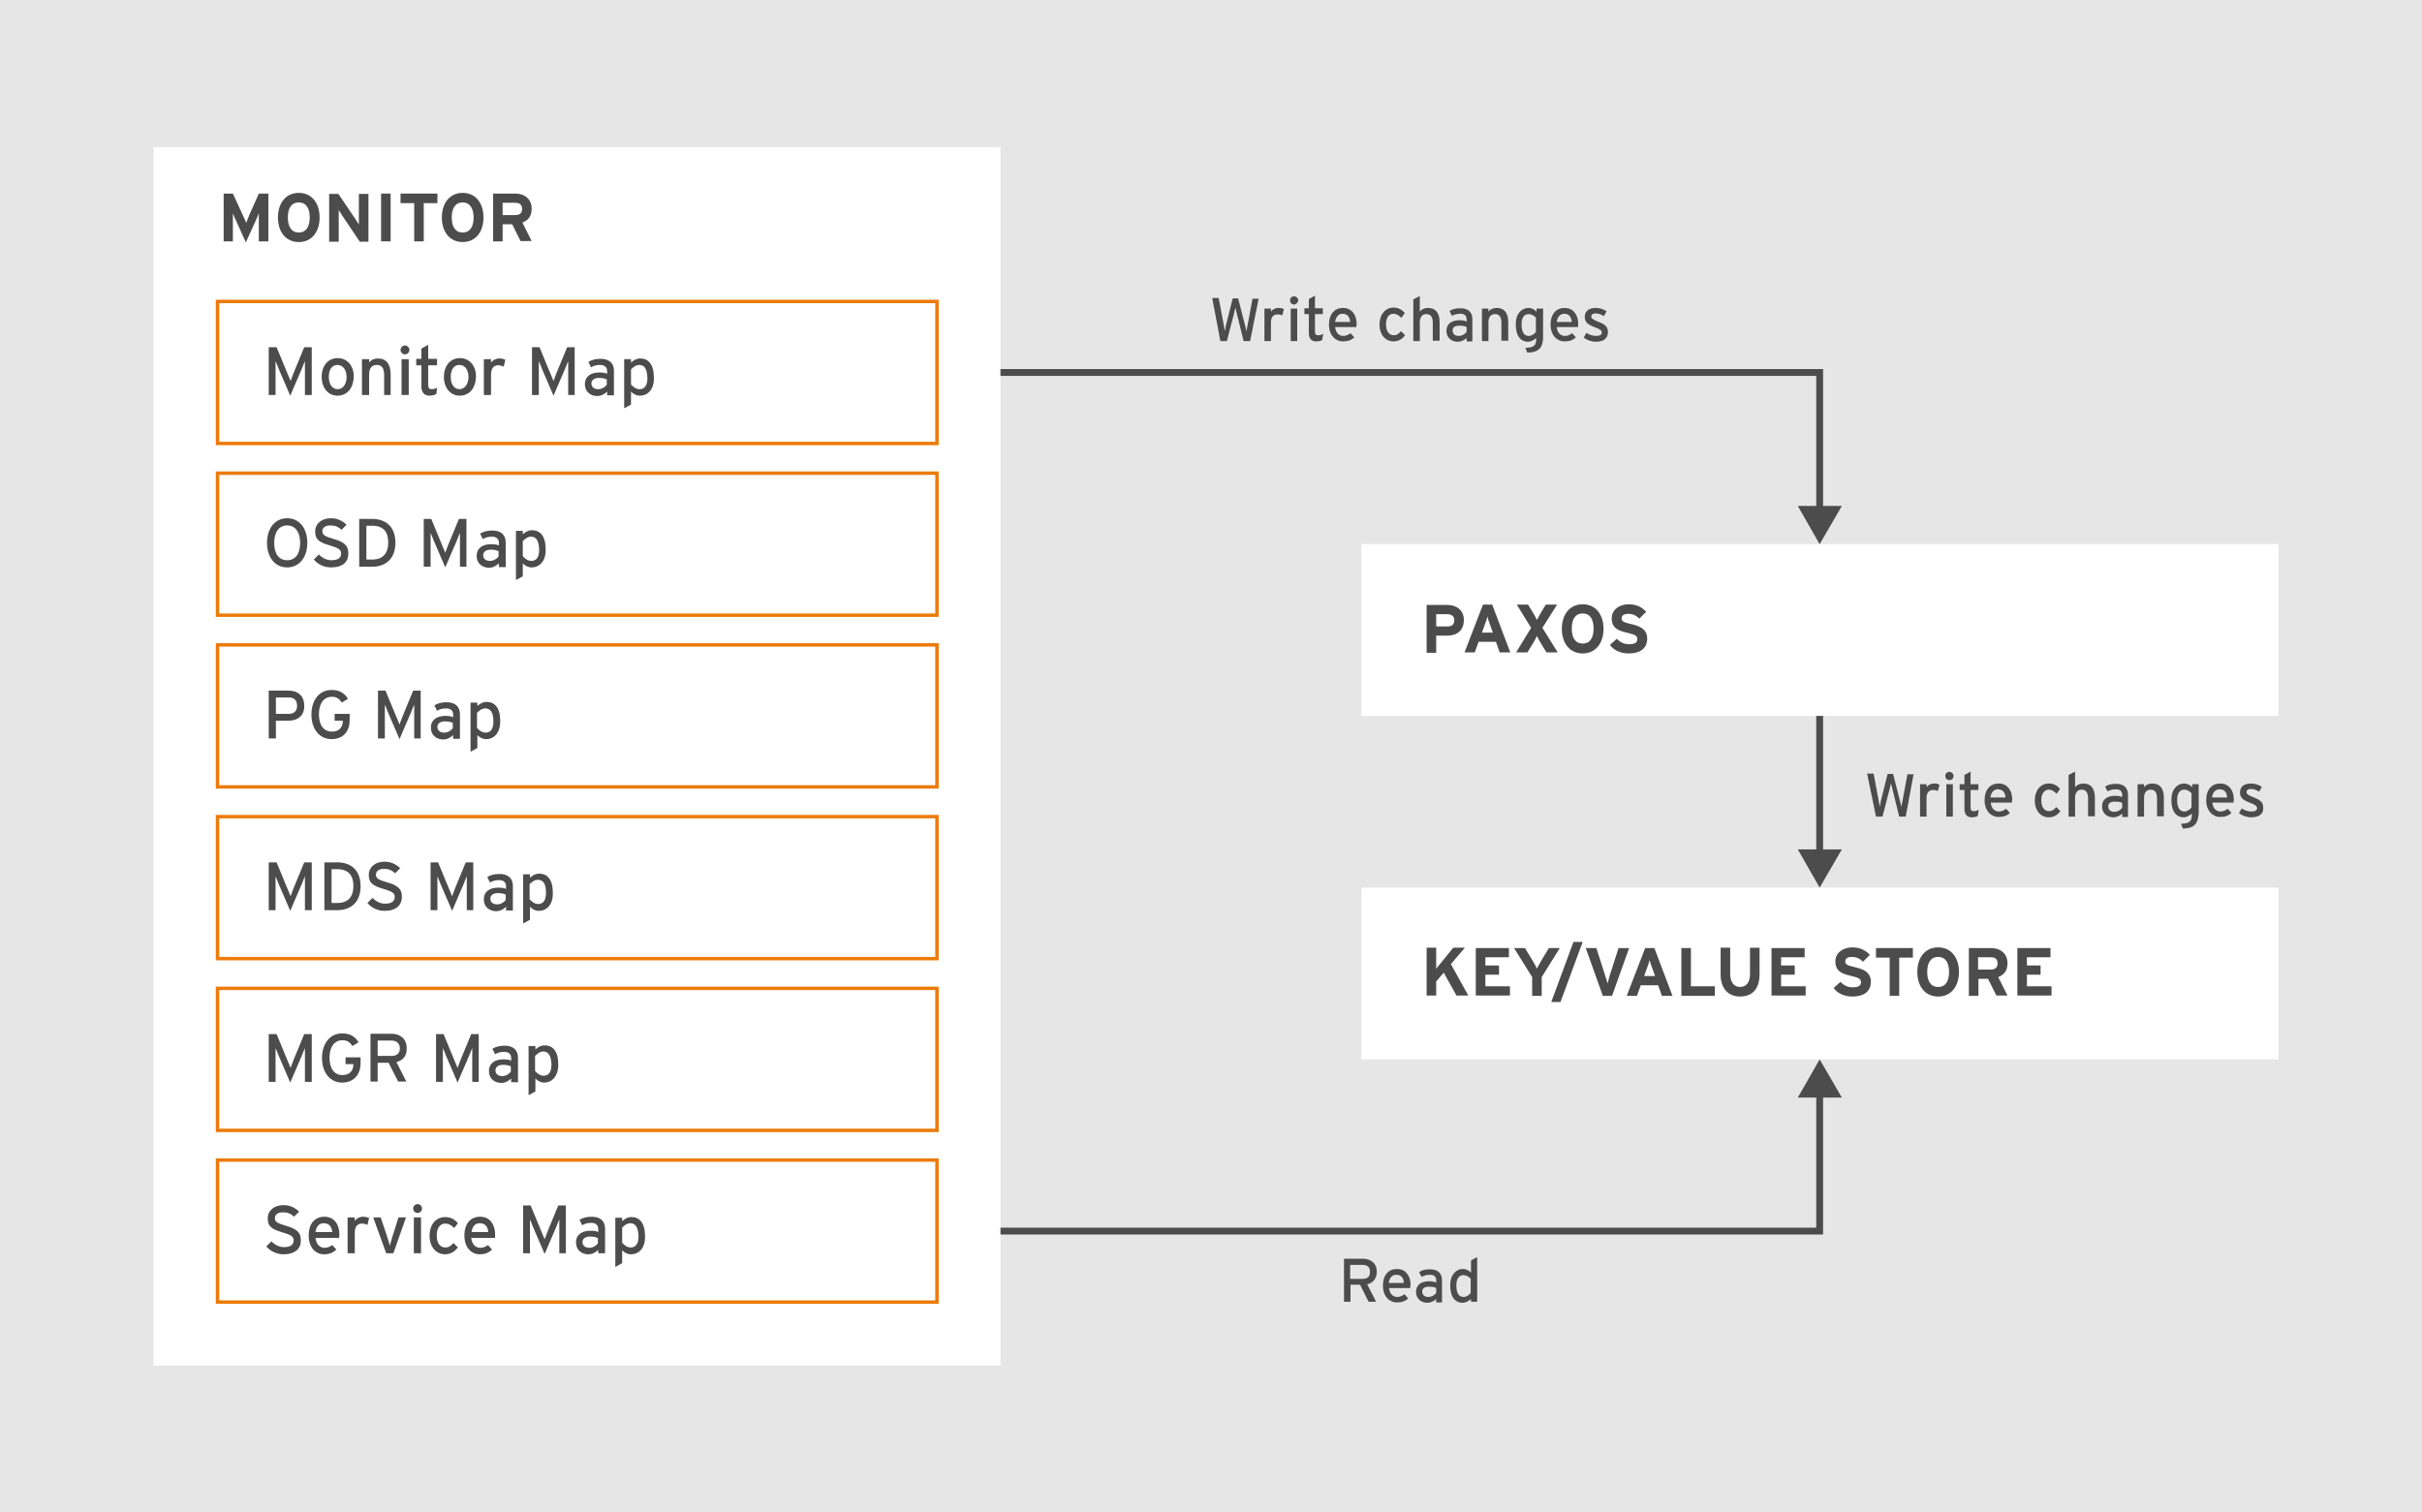 <?xml version="1.0" encoding="utf-8"?>
<!-- Generator: Adobe Illustrator 21.1.0, SVG Export Plug-In . SVG Version: 6.00 Build 0)  -->
<svg version="1.1"
	 id="svg8" inkscape:export-filename="/home/hquatrem/dev/CEPH125/chap8/clustermaps-clustermaps-manage.png" inkscape:export-xdpi="96" inkscape:export-ydpi="96" inkscape:version="0.92.2 (5c3e80d, 2017-08-06)" sodipodi:docname="clustermaps-clustermaps-manage1.svg" xmlns:cc="http://creativecommons.org/ns#" xmlns:dc="http://purl.org/dc/elements/1.1/" xmlns:inkscape="http://www.inkscape.org/namespaces/inkscape" xmlns:rdf="http://www.w3.org/1999/02/22-rdf-syntax-ns#" xmlns:sodipodi="http://sodipodi.sourceforge.net/DTD/sodipodi-0.dtd" xmlns:svg="http://www.w3.org/2000/svg"
	 xmlns="http://www.w3.org/2000/svg" xmlns:xlink="http://www.w3.org/1999/xlink" x="0px" y="0px" width="709.3px" height="443px"
	 viewBox="0 0 709.3 443" style="enable-background:new 0 0 709.3 443;" xml:space="preserve">
<style type="text/css">
	.st0{fill:#E6E6E6;}
	.st1{fill:#FFFFFF;}
	.st2{fill:#FFFFFF;stroke:#EC7A08;stroke-miterlimit:10;}
	.st3{fill:#4C4C4C;}
	.st4{fill:none;stroke:#4C4C4C;stroke-width:2;stroke-miterlimit:10;}
</style>
<sodipodi:namedview  bordercolor="#666666" borderopacity="1.0" fit-margin-bottom="0" fit-margin-left="0" fit-margin-right="0" fit-margin-top="0" id="base" inkscape:current-layer="layer3" inkscape:cx="508.11875" inkscape:cy="240.90676" inkscape:document-units="mm" inkscape:pageopacity="0.0" inkscape:pageshadow="2" inkscape:window-height="1172" inkscape:window-maximized="1" inkscape:window-width="1920" inkscape:window-x="1920" inkscape:window-y="0" inkscape:zoom="0.98994949" pagecolor="#ffffff" showgrid="false">
	</sodipodi:namedview>
<rect class="st0" width="709.3" height="443"/>
<rect x="45" y="43.1" class="st1" width="248" height="356.9"/>
<rect x="63.7" y="88.3" class="st2" width="210.7" height="41.6"/>
<rect x="398.7" y="159.4" class="st1" width="268.6" height="50.3"/>
<rect x="398.7" y="260" class="st1" width="268.6" height="50.3"/>
<rect x="63.7" y="138.6" class="st2" width="210.7" height="41.6"/>
<rect x="63.7" y="188.9" class="st2" width="210.7" height="41.6"/>
<rect x="63.7" y="239.2" class="st2" width="210.7" height="41.6"/>
<rect x="63.7" y="289.5" class="st2" width="210.7" height="41.6"/>
<rect x="63.7" y="339.8" class="st2" width="210.7" height="41.6"/>
<g>
	<path class="st3" d="M89.3,115.7v-7.4c0-0.8,0-2.1,0-2.5c-0.2,0.4-0.6,1.4-0.9,2.2l-3.4,7.9l-3.4-7.9c-0.3-0.8-0.7-1.8-0.9-2.2
		c0,0.4,0,1.6,0,2.5v7.4h-2v-14H81l3.1,7.5c0.3,0.8,0.8,1.8,1,2.4c0.2-0.6,0.6-1.6,0.9-2.4l3.1-7.5h2.2v14H89.3z"/>
	<path class="st3" d="M98.8,115.9c-2.6,0-4.6-2.2-4.6-5.5c0-3.4,2-5.5,4.7-5.5c2.7,0,4.7,2.1,4.7,5.4
		C103.5,113.9,101.5,115.9,98.8,115.9z M98.8,106.9c-1.6,0-2.5,1.4-2.5,3.5c0,2.3,1.1,3.6,2.6,3.6c1.6,0,2.6-1.6,2.6-3.5
		C101.5,108.3,100.4,106.9,98.8,106.9z"/>
	<path class="st3" d="M112.5,115.7v-5.9c0-2.1-0.8-2.9-2.2-2.9c-1.4,0-2.2,1-2.2,2.7v6.1h-2.1v-10.5h2.1v1c0.5-0.8,1.6-1.2,2.6-1.2
		c2.4,0,3.7,1.6,3.7,4.7v6H112.5z"/>
	<path class="st3" d="M118.6,103.8c-0.7,0-1.3-0.6-1.3-1.3c0-0.7,0.6-1.3,1.3-1.3c0.7,0,1.3,0.6,1.3,1.3
		C119.9,103.2,119.3,103.8,118.6,103.8z M117.6,115.7v-10.5h2.1v10.5H117.6z"/>
	<path class="st3" d="M127.8,115.4c-0.5,0.3-1.2,0.5-2,0.5c-1.5,0-2.4-0.9-2.4-2.8v-6.1h-1.5v-1.9h1.5v-3l2-1.1v4.1h2.6v1.9h-2.6
		v5.7c0,1,0.3,1.3,1.1,1.3c0.5,0,1.1-0.2,1.5-0.4L127.8,115.4z"/>
	<path class="st3" d="M134.6,115.9c-2.6,0-4.6-2.2-4.6-5.5c0-3.4,2-5.5,4.7-5.5c2.7,0,4.7,2.1,4.7,5.4
		C139.3,113.9,137.3,115.9,134.6,115.9z M134.5,106.9c-1.6,0-2.5,1.4-2.5,3.5c0,2.3,1.1,3.6,2.6,3.6s2.6-1.6,2.6-3.5
		C137.2,108.3,136.2,106.9,134.5,106.9z"/>
	<path class="st3" d="M147.5,107.4c-0.4-0.2-0.9-0.4-1.6-0.4c-1.3,0-2.1,0.9-2.1,2.7v6h-2.1v-10.5h2.1v1c0.5-0.7,1.4-1.2,2.4-1.2
		c0.8,0,1.4,0.2,1.8,0.4L147.5,107.4z"/>
	<path class="st3" d="M166.4,115.7v-7.4c0-0.8,0-2.1,0-2.5c-0.2,0.4-0.6,1.4-0.9,2.2l-3.4,7.9l-3.4-7.9c-0.3-0.8-0.7-1.8-0.9-2.2
		c0,0.4,0,1.6,0,2.5v7.4h-2v-14h2.2l3.1,7.5c0.3,0.8,0.8,1.8,1,2.4c0.2-0.6,0.6-1.6,0.9-2.4l3.1-7.5h2.2v14H166.4z"/>
	<path class="st3" d="M177.8,115.7v-1c-0.7,0.7-1.7,1.3-2.9,1.3c-1.7,0-3.6-1-3.6-3.5c0-2.3,1.8-3.4,4.2-3.4c1,0,1.8,0.1,2.3,0.4
		v-0.8c0-1.1-0.7-1.8-2-1.8c-1.1,0-1.9,0.2-2.7,0.7l-0.8-1.6c1-0.6,2.1-0.9,3.6-0.9c2.3,0,3.9,1.1,3.9,3.5v7.2H177.8z M177.8,111.2
		c-0.6-0.3-1.3-0.5-2.4-0.5c-1.3,0-2.2,0.6-2.2,1.6c0,1,0.7,1.7,2,1.7c1.1,0,2.1-0.7,2.5-1.3V111.2z"/>
	<path class="st3" d="M187.4,115.9c-1.1,0-2.1-0.6-2.6-1.2v3.8l-2,1.1v-14.4h2v1c0.8-0.7,1.6-1.2,2.7-1.2c2.3,0,4,1.6,4,5.6
		C191.6,114.2,189.6,115.9,187.4,115.9z M187.2,106.9c-1,0-1.8,0.7-2.4,1.3v4.4c0.5,0.6,1.4,1.4,2.5,1.4c1.5,0,2.3-1.1,2.3-3.3
		C189.5,108,188.7,106.9,187.2,106.9z"/>
</g>
<g>
	<path class="st3" d="M75.8,70.7v-5.1c0-0.8,0-2.5,0-3.1c-0.2,0.5-0.6,1.5-1,2.3L72,71l-2.8-6.2c-0.4-0.8-0.8-1.8-1-2.3
		c0,0.5,0,2.3,0,3.1v5.1h-2.7v-14h2.7l2.9,6.3c0.4,0.8,0.8,1.8,1,2.3c0.2-0.5,0.6-1.5,0.9-2.3l2.8-6.3h2.8v14H75.8z"/>
	<path class="st3" d="M87.5,70.9c-3.8,0-6.1-3-6.1-7.2s2.3-7.2,6.1-7.2s6.1,3,6.1,7.2S91.3,70.9,87.5,70.9z M87.5,59.3
		c-2.3,0-3.2,1.9-3.2,4.4s0.9,4.4,3.2,4.4c2.3,0,3.2-1.9,3.2-4.4S89.8,59.3,87.5,59.3z"/>
	<path class="st3" d="M105.3,70.7l-5.1-7.6c-0.3-0.5-0.8-1.2-1-1.6c0,0.5,0,2.3,0,3.1v6.2h-2.8v-14h2.7l5,7.4c0.3,0.5,0.8,1.2,1,1.6
		c0-0.5,0-2.3,0-3.1v-5.9h2.8v14H105.3z"/>
	<path class="st3" d="M111.6,70.7v-14h2.8v14H111.6z"/>
	<path class="st3" d="M124.1,59.5v11.2h-2.8V59.5h-4v-2.8h10.8v2.8H124.1z"/>
	<path class="st3" d="M135.5,70.9c-3.8,0-6.1-3-6.1-7.2s2.3-7.2,6.1-7.2s6.1,3,6.1,7.2S139.3,70.9,135.5,70.9z M135.5,59.3
		c-2.3,0-3.2,1.9-3.2,4.4s0.9,4.4,3.2,4.4c2.3,0,3.2-1.9,3.2-4.4S137.7,59.3,135.5,59.3z"/>
	<path class="st3" d="M152.5,70.7l-2.5-5h-2.8v5h-2.8v-14h6.5c2.6,0,4.8,1.5,4.8,4.4c0,2.1-0.9,3.4-2.7,4.1l2.7,5.4H152.5z
		 M150.9,59.4h-3.7V63h3.7c1.3,0,2-0.6,2-1.8C152.9,59.9,152.1,59.4,150.9,59.4z"/>
</g>
<g>
	<path class="st3" d="M423.7,186.2h-3.1v5h-2.8v-14h6.1c2.6,0,4.8,1.5,4.8,4.4C428.7,184.8,426.6,186.2,423.7,186.2z M423.8,179.9
		h-3.2v3.6h3.3c1.3,0,2-0.6,2-1.8S425.1,179.9,423.8,179.9z"/>
	<path class="st3" d="M439.2,191.1l-1.1-3.1H433l-1.1,3.1h-3l5.4-14h2.7l5.3,14H439.2z M436.3,182.8c-0.3-0.8-0.6-1.7-0.7-2.2
		c-0.1,0.5-0.4,1.4-0.7,2.2l-0.9,2.5h3.2L436.3,182.8z"/>
	<path class="st3" d="M452.9,191.1l-1.3-2.1c-0.5-0.8-1.3-2.2-1.5-2.7c-0.2,0.5-1,1.9-1.5,2.7l-1.3,2.1H444l4.4-7.2l-4.2-6.8h3.3
		l1.1,1.8c0.5,0.8,1.3,2.2,1.5,2.7c0.3-0.5,1-1.9,1.5-2.7l1.1-1.8h3.3l-4.3,6.8l4.5,7.2H452.9z"/>
	<path class="st3" d="M463.5,191.4c-3.8,0-6.1-3-6.1-7.2s2.3-7.2,6.1-7.2s6.1,3,6.1,7.2S467.3,191.4,463.5,191.4z M463.5,179.7
		c-2.3,0-3.2,1.9-3.2,4.4s0.9,4.4,3.2,4.4s3.2-1.9,3.2-4.4S465.8,179.7,463.5,179.7z"/>
	<path class="st3" d="M476.9,191.4c-2.3,0-4.4-1-5.4-2.5l2-1.8c1,1.1,2.2,1.6,3.6,1.6c1.7,0,2.4-0.5,2.4-1.5c0-0.9-0.5-1.3-3.1-1.9
		c-2.6-0.6-4.4-1.4-4.4-4.2c0-2.5,2.2-4.1,5-4.1c2.2,0,3.8,0.8,5.1,2.2l-2,2c-0.9-0.9-1.9-1.4-3.2-1.4c-1.5,0-2,0.6-2,1.3
		c0,0.9,0.6,1.2,2.8,1.7c2.2,0.5,4.7,1.3,4.7,4.3C482.4,189.6,480.7,191.4,476.9,191.4z"/>
</g>
<g>
	<path class="st3" d="M426.6,291.7l-3.8-6.8l-2.2,2.6v4.1h-2.8v-14h2.8v4c0,0.5,0,1.8,0,2.2c0.2-0.3,0.7-1,1.1-1.4l3.9-4.8h3.4
		l-4.1,4.8l5.1,9.2H426.6z"/>
	<path class="st3" d="M432.2,291.7v-14h9.7v2.7H435v2.4h4v2.7h-4v3.4h7.2v2.7H432.2z"/>
	<path class="st3" d="M451.5,286.2v5.5h-2.8v-5.5l-5.3-8.5h3.2l2,3.3c0.5,0.8,1.3,2.2,1.5,2.7c0.3-0.5,1-1.9,1.5-2.7l2-3.3h3.2
		L451.5,286.2z"/>
	<path class="st3" d="M457,293.5h-2.7l6.5-17.6h2.7L457,293.5z"/>
	<path class="st3" d="M472.1,291.7h-2.7l-5-14h3.1l2.6,8.1c0.3,0.8,0.5,1.8,0.7,2.3c0.1-0.5,0.4-1.5,0.6-2.3l2.6-8.1h3.1
		L472.1,291.7z"/>
	<path class="st3" d="M486.7,291.7l-1.1-3.1h-5.1l-1.1,3.1h-3l5.4-14h2.7l5.3,14H486.7z M483.8,283.4c-0.3-0.8-0.6-1.7-0.7-2.2
		c-0.1,0.5-0.4,1.4-0.7,2.2l-0.9,2.5h3.2L483.8,283.4z"/>
	<path class="st3" d="M492.4,291.7v-14h2.8v11.2h7v2.8H492.4z"/>
	<path class="st3" d="M509.6,291.9c-3.4,0-5.7-2.3-5.7-6.4v-7.9h2.8v7.8c0,2.2,1.1,3.7,2.9,3.7s2.9-1.4,2.9-3.6v-7.9h2.8v7.8
		C515.3,289.6,513.2,291.9,509.6,291.9z"/>
	<path class="st3" d="M518.8,291.7v-14h9.7v2.7h-6.9v2.4h4v2.7h-4v3.4h7.2v2.7H518.8z"/>
	<path class="st3" d="M542.4,291.9c-2.3,0-4.4-1-5.4-2.5l2-1.8c1,1.1,2.2,1.6,3.6,1.6c1.7,0,2.4-0.5,2.4-1.5c0-0.9-0.5-1.3-3.1-1.9
		c-2.6-0.6-4.4-1.4-4.4-4.2c0-2.5,2.2-4.1,5-4.1c2.2,0,3.8,0.8,5.1,2.2l-2,2c-0.9-0.9-1.9-1.4-3.2-1.4c-1.5,0-2,0.6-2,1.3
		c0,0.9,0.6,1.2,2.8,1.7c2.2,0.5,4.7,1.3,4.7,4.3C547.9,290.1,546.2,291.9,542.4,291.9z"/>
	<path class="st3" d="M556.2,280.5v11.2h-2.8v-11.2h-4v-2.8h10.8v2.8H556.2z"/>
	<path class="st3" d="M567.6,291.9c-3.8,0-6.1-3-6.1-7.2s2.3-7.2,6.1-7.2s6.1,3,6.1,7.2S571.4,291.9,567.6,291.9z M567.6,280.3
		c-2.3,0-3.2,1.9-3.2,4.4c0,2.5,0.9,4.4,3.2,4.4c2.3,0,3.2-1.9,3.2-4.4C570.8,282.2,569.9,280.3,567.6,280.3z"/>
	<path class="st3" d="M584.7,291.7l-2.5-5h-2.8v5h-2.8v-14h6.5c2.6,0,4.8,1.5,4.8,4.4c0,2.1-0.9,3.4-2.7,4.1l2.7,5.4H584.7z
		 M583,280.4h-3.7v3.6h3.7c1.3,0,2-0.6,2-1.8C585,280.9,584.3,280.4,583,280.4z"/>
	<path class="st3" d="M590.8,291.7v-14h9.7v2.7h-6.9v2.4h4v2.7h-4v3.4h7.2v2.7H590.8z"/>
</g>
<g>
	<path class="st3" d="M84.1,166.2c-3.6,0-5.9-3-5.9-7.2s2.3-7.2,5.9-7.2c3.6,0,5.9,3,5.9,7.2S87.7,166.2,84.1,166.2z M84.1,153.9
		c-2.4,0-3.8,2-3.8,5.1s1.3,5.1,3.8,5.1c2.5,0,3.8-2,3.8-5.1S86.5,153.9,84.1,153.9z"/>
	<path class="st3" d="M96.9,166.2c-2,0-3.8-0.9-5-2.3l1.5-1.5c0.9,1,2.3,1.7,3.6,1.7c2,0,2.9-0.7,2.9-2c0-1.1-0.8-1.6-3.2-2.3
		c-3-0.9-4.4-1.6-4.4-4.1c0-2.4,2-3.9,4.6-3.9c1.9,0,3.3,0.7,4.6,1.9l-1.5,1.5c-0.9-0.9-1.9-1.3-3.3-1.3c-1.6,0-2.3,0.8-2.3,1.7
		c0,1,0.6,1.5,3.1,2.2c2.8,0.8,4.5,1.7,4.5,4.2C102.1,164.5,100.5,166.2,96.9,166.2z"/>
	<path class="st3" d="M109,166h-3.8v-14h3.8c3.8,0,6.8,2.1,6.8,7S112.7,166,109,166z M109,154h-1.7v9.9h1.7c3.3,0,4.7-2,4.7-5
		S112.4,154,109,154z"/>
	<path class="st3" d="M134.7,166v-7.4c0-0.8,0-2.1,0-2.5c-0.2,0.4-0.6,1.4-0.9,2.2l-3.4,7.9l-3.4-7.9c-0.3-0.8-0.7-1.8-0.9-2.2
		c0,0.4,0,1.6,0,2.5v7.4h-2v-14h2.2l3.1,7.5c0.3,0.8,0.8,1.8,1,2.4c0.2-0.6,0.6-1.6,0.9-2.4l3.1-7.5h2.2v14H134.7z"/>
	<path class="st3" d="M146.1,166v-1c-0.7,0.7-1.7,1.3-2.9,1.3c-1.7,0-3.6-1-3.6-3.5c0-2.3,1.8-3.4,4.2-3.4c1,0,1.8,0.1,2.3,0.4v-0.8
		c0-1.1-0.7-1.8-2-1.8c-1.1,0-1.9,0.2-2.7,0.7l-0.8-1.6c1-0.6,2.1-0.9,3.6-0.9c2.3,0,3.9,1.1,3.9,3.5v7.2H146.1z M146.1,161.5
		c-0.6-0.3-1.3-0.5-2.4-0.5c-1.3,0-2.2,0.6-2.2,1.6c0,1,0.7,1.7,2,1.7c1.1,0,2.1-0.7,2.5-1.3V161.5z"/>
	<path class="st3" d="M155.7,166.2c-1.1,0-2.1-0.6-2.6-1.2v3.8l-2,1.1v-14.4h2v1c0.8-0.7,1.6-1.2,2.7-1.2c2.3,0,4,1.6,4,5.6
		C159.9,164.5,157.9,166.2,155.7,166.2z M155.5,157.2c-1,0-1.8,0.7-2.4,1.3v4.4c0.5,0.6,1.4,1.4,2.5,1.4c1.5,0,2.3-1.1,2.3-3.3
		C157.8,158.3,157,157.2,155.5,157.2z"/>
</g>
<g>
	<path class="st3" d="M84.5,211.1h-3.7v5.2h-2.1v-14h5.9c2.6,0,4.5,1.5,4.5,4.4C89.2,209.5,87.3,211.1,84.5,211.1z M84.6,204.3h-3.8
		v4.8h3.8c1.6,0,2.4-0.9,2.4-2.4C87,205.1,86.1,204.3,84.6,204.3z"/>
	<path class="st3" d="M97.1,216.5c-3.6,0-5.9-3-5.9-7.2s2.3-7.2,5.9-7.2c2.3,0,3.8,0.9,4.8,2.6l-1.8,1.1c-0.7-1.1-1.5-1.7-2.9-1.7
		c-2.4,0-3.8,2-3.8,5.1s1.3,5.1,3.8,5.1c2.3,0,3.2-1.5,3.2-3.1v-0.1H98v-2h4.4v1.6C102.5,214.4,100.3,216.5,97.1,216.5z"/>
	<path class="st3" d="M121.3,216.3v-7.4c0-0.8,0-2.1,0-2.5c-0.2,0.4-0.6,1.4-0.9,2.2l-3.4,7.9l-3.4-7.9c-0.3-0.8-0.7-1.8-0.9-2.2
		c0,0.4,0,1.6,0,2.5v7.4h-2v-14h2.2l3.1,7.5c0.3,0.8,0.8,1.8,1,2.4c0.2-0.6,0.6-1.6,0.9-2.4l3.1-7.5h2.2v14H121.3z"/>
	<path class="st3" d="M132.7,216.3v-1c-0.7,0.7-1.7,1.3-2.9,1.3c-1.7,0-3.6-1-3.6-3.5c0-2.3,1.8-3.4,4.2-3.4c1,0,1.8,0.1,2.3,0.4
		v-0.8c0-1.1-0.7-1.8-2-1.8c-1.1,0-1.9,0.2-2.7,0.7l-0.8-1.6c1-0.6,2.1-0.9,3.6-0.9c2.3,0,3.9,1.1,3.9,3.5v7.2H132.7z M132.7,211.8
		c-0.6-0.3-1.3-0.5-2.4-0.5c-1.3,0-2.2,0.6-2.2,1.6c0,1,0.7,1.7,2,1.7c1.1,0,2.1-0.7,2.5-1.3V211.8z"/>
	<path class="st3" d="M142.4,216.5c-1.1,0-2.1-0.6-2.6-1.2v3.8l-2,1.1v-14.4h2v1c0.8-0.7,1.6-1.2,2.7-1.2c2.3,0,4,1.6,4,5.6
		C146.5,214.8,144.6,216.5,142.4,216.5z M142.1,207.5c-1,0-1.8,0.7-2.4,1.3v4.4c0.5,0.6,1.4,1.4,2.5,1.4c1.5,0,2.3-1.1,2.3-3.3
		C144.5,208.6,143.6,207.5,142.1,207.5z"/>
</g>
<g>
	<path class="st3" d="M89.3,266.6v-7.4c0-0.8,0-2.1,0-2.5c-0.2,0.4-0.6,1.4-0.9,2.2l-3.4,7.9l-3.4-7.9c-0.3-0.8-0.7-1.8-0.9-2.2
		c0,0.4,0,1.6,0,2.5v7.4h-2v-14H81l3.1,7.5c0.3,0.8,0.8,1.8,1,2.4c0.2-0.6,0.6-1.6,0.9-2.4l3.1-7.5h2.2v14H89.3z"/>
	<path class="st3" d="M98.8,266.6H95v-14h3.8c3.8,0,6.8,2.1,6.8,7C105.6,264.5,102.5,266.6,98.8,266.6z M98.8,254.6h-1.7v9.9h1.7
		c3.3,0,4.7-2,4.7-5S102.1,254.6,98.8,254.6z"/>
	<path class="st3" d="M112.6,266.8c-2,0-3.8-0.9-5-2.3l1.5-1.5c0.9,1,2.3,1.7,3.6,1.7c2,0,2.9-0.7,2.9-2c0-1.1-0.8-1.6-3.2-2.3
		c-3-0.9-4.4-1.6-4.4-4.1c0-2.4,2-3.9,4.6-3.9c1.9,0,3.3,0.7,4.6,1.9l-1.5,1.5c-0.9-0.9-1.9-1.3-3.3-1.3c-1.6,0-2.3,0.8-2.3,1.7
		c0,1,0.6,1.5,3.1,2.2c2.8,0.8,4.5,1.7,4.5,4.2C117.7,265.1,116.1,266.8,112.6,266.8z"/>
	<path class="st3" d="M136.7,266.6v-7.4c0-0.8,0-2.1,0-2.5c-0.2,0.4-0.6,1.4-0.9,2.2l-3.4,7.9l-3.4-7.9c-0.3-0.8-0.7-1.8-0.9-2.2
		c0,0.4,0,1.6,0,2.5v7.4h-2v-14h2.2l3.1,7.5c0.3,0.8,0.8,1.8,1,2.4c0.2-0.6,0.6-1.6,0.9-2.4l3.1-7.5h2.2v14H136.7z"/>
	<path class="st3" d="M148.2,266.6v-1c-0.7,0.7-1.7,1.3-2.9,1.3c-1.7,0-3.6-1-3.6-3.5c0-2.3,1.8-3.4,4.2-3.4c1,0,1.8,0.1,2.3,0.4
		v-0.8c0-1.1-0.7-1.8-2-1.8c-1.1,0-1.9,0.2-2.7,0.7l-0.8-1.6c1-0.6,2.1-0.9,3.6-0.9c2.3,0,3.9,1.1,3.9,3.5v7.2H148.2z M148.2,262.1
		c-0.6-0.3-1.3-0.5-2.4-0.5c-1.3,0-2.2,0.6-2.2,1.6c0,1,0.7,1.7,2,1.7c1.1,0,2.1-0.7,2.5-1.3V262.1z"/>
	<path class="st3" d="M157.8,266.8c-1.1,0-2.1-0.6-2.6-1.2v3.8l-2,1.1v-14.4h2v1c0.8-0.7,1.6-1.2,2.7-1.2c2.3,0,4,1.6,4,5.6
		C162,265.1,160,266.8,157.8,266.8z M157.5,257.7c-1,0-1.8,0.7-2.4,1.3v4.4c0.5,0.6,1.4,1.4,2.5,1.4c1.5,0,2.3-1.1,2.3-3.3
		C159.9,258.9,159.1,257.7,157.5,257.7z"/>
</g>
<g>
	<path class="st3" d="M558.1,239.2h-1.9l-2-8.1c-0.1-0.4-0.3-1.4-0.4-1.7c-0.1,0.3-0.3,1.2-0.4,1.7l-2.1,8.1h-1.9l-2.6-12.6h1.9
		l1.5,8c0.1,0.4,0.2,1.2,0.3,1.7c0.1-0.4,0.3-1.3,0.3-1.6l2-8h1.6l2.1,8.2c0.1,0.3,0.2,1,0.3,1.5c0.1-0.5,0.2-1.2,0.3-1.5l1.5-8.1
		h1.8L558.1,239.2z"/>
	<path class="st3" d="M567.5,231.7c-0.4-0.2-0.8-0.3-1.4-0.3c-1.2,0-1.9,0.8-1.9,2.4v5.4h-1.9v-9.5h1.9v0.9c0.4-0.6,1.2-1.1,2.2-1.1
		c0.8,0,1.2,0.1,1.6,0.4L567.5,231.7z"/>
	<path class="st3" d="M570.9,228.5c-0.7,0-1.2-0.5-1.2-1.2c0-0.7,0.5-1.2,1.2-1.2c0.6,0,1.2,0.5,1.2,1.2
		C572.1,228,571.6,228.5,570.9,228.5z M570,239.2v-9.5h1.9v9.5H570z"/>
	<path class="st3" d="M579.2,239c-0.5,0.3-1.1,0.4-1.8,0.4c-1.3,0-2.1-0.8-2.1-2.5v-5.5h-1.4v-1.7h1.4v-2.7l1.8-1v3.7h2.3v1.7h-2.3
		v5.1c0,0.9,0.3,1.1,1,1.1c0.5,0,1-0.2,1.4-0.4L579.2,239z"/>
	<path class="st3" d="M589.2,235.1h-6.2c0.2,1.8,1.2,2.6,2.4,2.6c0.8,0,1.4-0.3,2.1-0.8l1.1,1.2c-0.8,0.8-1.8,1.2-3.3,1.2
		c-2.2,0-4.1-1.8-4.1-4.9c0-3.2,1.7-4.9,4.1-4.9c2.7,0,4,2.2,4,4.7C589.2,234.6,589.2,234.9,589.2,235.1z M585.1,231.2
		c-1.2,0-2,0.9-2.2,2.4h4.4C587.3,232.3,586.6,231.2,585.1,231.2z"/>
	<path class="st3" d="M602.3,232.5c-0.8-0.8-1.5-1.2-2.3-1.2c-1.3,0-2.2,1.2-2.2,3.1c0,1.9,0.8,3.2,2.3,3.2c0.9,0,1.4-0.4,2.1-1.2
		l1.2,1.2c-0.7,0.9-1.7,1.8-3.4,1.8c-2.3,0-4.1-1.9-4.1-4.9c0-3.1,1.8-5,4.1-5c1.4,0,2.5,0.6,3.3,1.6L602.3,232.5z"/>
	<path class="st3" d="M611.5,239.2v-5.3c0-1.9-0.7-2.6-1.9-2.6c-1.2,0-1.9,0.9-1.9,2.4v5.5h-1.9v-12.2l1.9-1v4.6
		c0.5-0.7,1.4-1.1,2.4-1.1c2.2,0,3.4,1.4,3.4,4.2v5.4H611.5z"/>
	<path class="st3" d="M621.5,239.2v-0.9c-0.6,0.6-1.6,1.1-2.6,1.1c-1.5,0-3.3-0.9-3.3-3.2c0-2.1,1.6-3.1,3.8-3.1
		c0.9,0,1.6,0.1,2.1,0.4v-0.7c0-1-0.6-1.6-1.8-1.6c-1,0-1.7,0.2-2.5,0.6l-0.7-1.4c0.9-0.6,1.9-0.8,3.2-0.8c2.1,0,3.5,1,3.5,3.2v6.5
		H621.5z M621.5,235.2c-0.5-0.3-1.2-0.4-2.2-0.4c-1.2,0-1.9,0.5-1.9,1.4c0,0.9,0.6,1.6,1.8,1.6c1,0,1.9-0.6,2.3-1.2V235.2z"/>
	<path class="st3" d="M631.7,239.2v-5.3c0-1.9-0.7-2.6-1.9-2.6c-1.2,0-1.9,0.9-1.9,2.4v5.5h-1.9v-9.5h1.9v0.9
		c0.5-0.7,1.4-1.1,2.4-1.1c2.2,0,3.4,1.4,3.4,4.2v5.4H631.7z"/>
	<path class="st3" d="M639.3,242.7l-0.6-1.4c2.7-0.1,3.2-0.8,3.2-2.8v-0.2c-0.7,0.6-1.5,1.1-2.4,1.1c-2,0-3.6-1.5-3.6-5.1
		c0-3.2,1.8-4.8,3.7-4.8c1,0,1.9,0.5,2.4,1.1v-0.9h1.9v8.6C643.7,241.2,642.7,242.6,639.3,242.7z M641.9,232.5
		c-0.4-0.6-1.3-1.2-2.2-1.2c-1.3,0-2.1,1-2.1,3c0,2.4,0.8,3.4,2.1,3.4c0.9,0,1.7-0.6,2.1-1.2V232.5z"/>
	<path class="st3" d="M654.1,235.1h-6.2c0.2,1.8,1.2,2.6,2.4,2.6c0.8,0,1.4-0.3,2.1-0.8l1.1,1.2c-0.8,0.8-1.8,1.2-3.3,1.2
		c-2.2,0-4.1-1.8-4.1-4.9c0-3.2,1.7-4.9,4.1-4.9c2.7,0,4,2.2,4,4.7C654.1,234.6,654.1,234.9,654.1,235.1z M650,231.2
		c-1.2,0-2,0.9-2.2,2.4h4.4C652.2,232.3,651.6,231.2,650,231.2z"/>
	<path class="st3" d="M659.3,239.4c-1.3,0-2.7-0.5-3.6-1.2l0.8-1.4c0.9,0.6,1.9,0.9,2.8,0.9c1.2,0,1.7-0.4,1.7-1
		c0-0.7-0.8-1.1-2.2-1.6c-2-0.8-2.8-1.5-2.8-3c0-1.7,1.3-2.6,3.2-2.6c1.2,0,2.4,0.4,3.2,1l-0.8,1.4c-0.8-0.5-1.5-0.8-2.4-0.8
		s-1.3,0.4-1.3,0.9c0,0.5,0.3,0.8,1.7,1.4c2.1,0.8,3.2,1.4,3.2,3.2C662.9,238.7,661.2,239.4,659.3,239.4z"/>
</g>
<g>
	<path class="st3" d="M366.1,99.9h-1.9l-2-8.1c-0.1-0.4-0.3-1.4-0.4-1.7c-0.1,0.3-0.3,1.2-0.4,1.7l-2.1,8.1h-1.9L355,87.3h1.9l1.5,8
		c0.1,0.4,0.2,1.2,0.3,1.7c0.1-0.4,0.3-1.3,0.3-1.6l2-8h1.6l2.1,8.2c0.1,0.3,0.2,1,0.3,1.5c0.1-0.5,0.2-1.2,0.3-1.5l1.5-8.1h1.8
		L366.1,99.9z"/>
	<path class="st3" d="M375.5,92.4c-0.4-0.2-0.8-0.3-1.4-0.3c-1.2,0-1.9,0.8-1.9,2.4v5.4h-1.9v-9.5h1.9v0.9c0.4-0.6,1.2-1.1,2.2-1.1
		c0.8,0,1.2,0.1,1.6,0.4L375.5,92.4z"/>
	<path class="st3" d="M379,89.2c-0.7,0-1.2-0.5-1.2-1.2c0-0.7,0.5-1.2,1.2-1.2c0.6,0,1.2,0.5,1.2,1.2
		C380.1,88.6,379.6,89.2,379,89.2z M378,99.9v-9.5h1.9v9.5H378z"/>
	<path class="st3" d="M387.2,99.6c-0.5,0.3-1.1,0.4-1.8,0.4c-1.3,0-2.1-0.8-2.1-2.5v-5.5h-1.3v-1.7h1.3v-2.7l1.8-1v3.7h2.3v1.7h-2.3
		v5.1c0,0.9,0.3,1.1,1,1.1c0.5,0,1-0.2,1.4-0.4L387.2,99.6z"/>
	<path class="st3" d="M397.2,95.8H391c0.2,1.8,1.2,2.6,2.4,2.6c0.8,0,1.4-0.3,2.1-0.8l1.1,1.2c-0.8,0.8-1.8,1.2-3.3,1.2
		c-2.2,0-4.1-1.8-4.1-4.9c0-3.2,1.7-4.9,4.1-4.9c2.7,0,4,2.2,4,4.7C397.3,95.3,397.2,95.6,397.2,95.8z M393.2,91.9
		c-1.2,0-2,0.9-2.2,2.4h4.4C395.3,93,394.7,91.9,393.2,91.9z"/>
	<path class="st3" d="M410.4,93.1c-0.8-0.8-1.5-1.2-2.3-1.2c-1.4,0-2.2,1.2-2.2,3.1c0,1.9,0.8,3.2,2.3,3.2c0.9,0,1.4-0.4,2.1-1.2
		l1.2,1.2c-0.7,0.9-1.7,1.8-3.4,1.8c-2.3,0-4.1-1.9-4.1-4.9c0-3.1,1.8-5,4.1-5c1.4,0,2.5,0.6,3.3,1.6L410.4,93.1z"/>
	<path class="st3" d="M419.6,99.9v-5.3c0-1.9-0.7-2.6-1.9-2.6c-1.2,0-1.9,0.9-1.9,2.4v5.5h-1.9V87.7l1.9-1v4.6
		c0.5-0.7,1.4-1.1,2.4-1.1c2.2,0,3.4,1.4,3.4,4.2v5.4H419.6z"/>
	<path class="st3" d="M429.5,99.9v-0.9c-0.6,0.6-1.6,1.1-2.6,1.1c-1.5,0-3.3-0.9-3.3-3.2c0-2.1,1.6-3.1,3.8-3.1
		c0.9,0,1.6,0.1,2.1,0.4v-0.7c0-1-0.6-1.6-1.8-1.6c-1,0-1.7,0.2-2.5,0.6l-0.7-1.4c0.9-0.6,1.9-0.8,3.2-0.8c2.1,0,3.5,1,3.5,3.2v6.5
		H429.5z M429.5,95.8c-0.5-0.3-1.2-0.4-2.2-0.4c-1.2,0-1.9,0.5-1.9,1.4c0,0.9,0.6,1.6,1.8,1.6c1,0,1.9-0.6,2.3-1.2V95.8z"/>
	<path class="st3" d="M439.7,99.9v-5.3c0-1.9-0.7-2.6-1.9-2.6c-1.2,0-1.9,0.9-1.9,2.4v5.5H434v-9.5h1.9v0.9c0.5-0.7,1.4-1.1,2.4-1.1
		c2.2,0,3.4,1.4,3.4,4.2v5.4H439.7z"/>
	<path class="st3" d="M447.3,103.3l-0.6-1.4c2.7-0.1,3.2-0.8,3.2-2.8V99c-0.7,0.6-1.5,1.1-2.4,1.1c-2,0-3.6-1.5-3.6-5.1
		c0-3.2,1.8-4.8,3.7-4.8c1,0,1.9,0.5,2.4,1.1v-0.9h1.9V99C451.8,101.8,450.7,103.2,447.3,103.3z M449.9,93.2
		c-0.4-0.6-1.3-1.2-2.2-1.2c-1.3,0-2.1,1-2.1,3c0,2.4,0.8,3.4,2.1,3.4c0.9,0,1.7-0.6,2.1-1.2V93.2z"/>
	<path class="st3" d="M462.1,95.8h-6.2c0.2,1.8,1.2,2.6,2.4,2.6c0.8,0,1.4-0.3,2.1-0.8l1.1,1.2c-0.8,0.8-1.8,1.2-3.3,1.2
		c-2.2,0-4.1-1.8-4.1-4.9c0-3.2,1.7-4.9,4.1-4.9c2.7,0,4,2.2,4,4.7C462.2,95.3,462.1,95.6,462.1,95.8z M458.1,91.9
		c-1.2,0-2,0.9-2.2,2.4h4.4C460.2,93,459.6,91.9,458.1,91.9z"/>
	<path class="st3" d="M467.4,100.1c-1.3,0-2.7-0.5-3.6-1.2l0.8-1.4c0.9,0.6,1.9,0.9,2.8,0.9c1.2,0,1.7-0.4,1.7-1
		c0-0.7-0.8-1.1-2.2-1.6c-2-0.8-2.8-1.5-2.8-3c0-1.7,1.3-2.6,3.2-2.6c1.2,0,2.4,0.4,3.2,1l-0.8,1.4c-0.8-0.5-1.5-0.8-2.4-0.8
		s-1.3,0.4-1.3,0.9c0,0.5,0.3,0.8,1.7,1.4c2.1,0.8,3.2,1.4,3.2,3.2C470.9,99.4,469.2,100.1,467.4,100.1z"/>
</g>
<g>
	<path class="st3" d="M400.4,376.2l2.6,5.1h-2.2l-2.5-5h-2.8v5h-1.9v-12.6h5.5c2.2,0,4.1,1.2,4.1,3.8
		C403.2,374.5,402.1,375.8,400.4,376.2z M399.1,370.5h-3.7v4.1h3.7c1.3,0,2.1-0.6,2.1-2C401.3,371.2,400.4,370.5,399.1,370.5z"/>
	<path class="st3" d="M413,377.3h-6.2c0.2,1.8,1.2,2.6,2.4,2.6c0.8,0,1.4-0.3,2.1-0.8l1.1,1.2c-0.8,0.8-1.8,1.2-3.3,1.2
		c-2.2,0-4.1-1.8-4.1-4.9c0-3.2,1.7-4.9,4.1-4.9c2.7,0,4,2.2,4,4.7C413,376.8,413,377.1,413,377.3z M408.9,373.4
		c-1.2,0-2,0.9-2.2,2.4h4.4C411.1,374.5,410.5,373.4,408.9,373.4z"/>
	<path class="st3" d="M420.6,381.4v-0.9c-0.6,0.6-1.6,1.1-2.6,1.1c-1.5,0-3.3-0.9-3.3-3.2c0-2.1,1.6-3.1,3.8-3.1
		c0.9,0,1.6,0.1,2.1,0.4V375c0-1-0.6-1.6-1.8-1.6c-1,0-1.7,0.2-2.5,0.6l-0.7-1.4c0.9-0.6,1.9-0.8,3.2-0.8c2.1,0,3.5,1,3.5,3.2v6.5
		H420.6z M420.6,377.3c-0.5-0.3-1.2-0.4-2.2-0.4c-1.2,0-1.9,0.5-1.9,1.4c0,0.9,0.6,1.6,1.8,1.6c1,0,1.9-0.6,2.3-1.2V377.3z"/>
	<path class="st3" d="M430.8,381.4v-0.9c-0.7,0.6-1.5,1.1-2.5,1.1c-2,0-3.6-1.5-3.6-5.1c0-3.2,1.8-4.8,3.7-4.8c1,0,1.9,0.5,2.4,1.1
		v-3.6l1.8-1v13.1H430.8z M430.8,374.7c-0.4-0.6-1.3-1.2-2.2-1.2c-1.3,0-2.1,1-2.1,3c0,2.4,0.8,3.4,2.1,3.4c0.9,0,1.7-0.6,2.1-1.2
		V374.7z"/>
</g>
<g>
	<path class="st3" d="M89.3,316.9v-7.4c0-0.8,0-2.1,0-2.5c-0.2,0.4-0.6,1.4-0.9,2.2l-3.4,7.9l-3.4-7.9c-0.3-0.8-0.7-1.8-0.9-2.2
		c0,0.4,0,1.6,0,2.5v7.4h-2v-14H81l3.1,7.5c0.3,0.8,0.8,1.8,1,2.4c0.2-0.6,0.6-1.6,0.9-2.4l3.1-7.5h2.2v14H89.3z"/>
	<path class="st3" d="M100.2,317.1c-3.6,0-5.9-3-5.9-7.2c0-4.2,2.3-7.2,5.9-7.2c2.3,0,3.8,0.9,4.8,2.6l-1.8,1.1
		c-0.7-1.1-1.5-1.7-2.9-1.7c-2.4,0-3.8,2-3.8,5.1s1.3,5.1,3.8,5.1c2.3,0,3.2-1.5,3.2-3.1v-0.1h-2.3v-2h4.4v1.6
		C105.6,315,103.4,317.1,100.2,317.1z"/>
	<path class="st3" d="M116.1,311.1l2.9,5.7h-2.4l-2.8-5.5h-3.2v5.5h-2.1v-14h6.1c2.4,0,4.5,1.3,4.5,4.2
		C119.2,309.3,118,310.6,116.1,311.1z M114.7,304.8h-4.1v4.5h4.1c1.4,0,2.4-0.7,2.4-2.2C117.1,305.6,116.1,304.8,114.7,304.8z"/>
	<path class="st3" d="M138.3,316.9v-7.4c0-0.8,0-2.1,0-2.5c-0.2,0.4-0.6,1.4-0.9,2.2l-3.4,7.9l-3.4-7.9c-0.3-0.8-0.7-1.8-0.9-2.2
		c0,0.4,0,1.6,0,2.5v7.4h-2v-14h2.2l3.1,7.5c0.3,0.8,0.8,1.8,1,2.4c0.2-0.6,0.6-1.6,0.9-2.4l3.1-7.5h2.2v14H138.3z"/>
	<path class="st3" d="M149.7,316.9v-1c-0.7,0.7-1.7,1.3-2.9,1.3c-1.7,0-3.6-1-3.6-3.5c0-2.3,1.8-3.4,4.2-3.4c1,0,1.8,0.1,2.3,0.4
		v-0.8c0-1.1-0.7-1.8-2-1.8c-1.1,0-1.9,0.2-2.7,0.7l-0.8-1.6c1-0.6,2.1-0.9,3.6-0.9c2.3,0,3.9,1.1,3.9,3.5v7.2H149.7z M149.7,312.4
		c-0.6-0.3-1.3-0.5-2.4-0.5c-1.3,0-2.2,0.6-2.2,1.6c0,1,0.7,1.7,2,1.7c1.1,0,2.1-0.7,2.5-1.3V312.4z"/>
	<path class="st3" d="M159.4,317.1c-1.1,0-2.1-0.6-2.6-1.2v3.8l-2,1.1v-14.4h2v1c0.8-0.7,1.6-1.2,2.7-1.2c2.3,0,4,1.6,4,5.6
		C163.5,315.4,161.5,317.1,159.4,317.1z M159.1,308c-1,0-1.8,0.7-2.4,1.3v4.4c0.5,0.6,1.4,1.4,2.5,1.4c1.5,0,2.3-1.1,2.3-3.3
		C161.4,309.2,160.6,308,159.1,308z"/>
</g>
<g>
	<path class="st3" d="M83,367.4c-2,0-3.8-0.9-5-2.3l1.5-1.5c0.9,1,2.3,1.7,3.6,1.7c2,0,2.9-0.7,2.9-2c0-1.1-0.8-1.6-3.2-2.3
		c-3-0.9-4.4-1.6-4.4-4.1c0-2.4,2-3.9,4.6-3.9c1.9,0,3.3,0.7,4.6,1.9l-1.5,1.5c-0.9-0.9-1.9-1.3-3.3-1.3c-1.6,0-2.3,0.8-2.3,1.7
		c0,1,0.6,1.5,3.1,2.2c2.8,0.8,4.5,1.7,4.5,4.2C88.2,365.6,86.6,367.4,83,367.4z"/>
	<path class="st3" d="M99.3,362.6h-6.9c0.2,2,1.4,2.9,2.6,2.9c0.9,0,1.6-0.3,2.3-0.8l1.2,1.3c-0.9,0.9-2,1.4-3.6,1.4
		c-2.5,0-4.5-2-4.5-5.5c0-3.6,1.9-5.5,4.6-5.5c3,0,4.4,2.4,4.4,5.3C99.4,362.1,99.3,362.4,99.3,362.6z M94.8,358.3
		c-1.4,0-2.2,1-2.4,2.6h4.9C97.2,359.5,96.5,358.3,94.8,358.3z"/>
	<path class="st3" d="M107.6,358.8c-0.4-0.2-0.9-0.4-1.6-0.4c-1.3,0-2.1,0.9-2.1,2.7v6h-2.1v-10.5h2.1v1c0.5-0.7,1.4-1.2,2.4-1.2
		c0.8,0,1.4,0.2,1.8,0.4L107.6,358.8z"/>
	<path class="st3" d="M115.2,367.1h-2.1l-3.8-10.5h2.2l1.9,5.7c0.3,1,0.6,2,0.8,2.6c0.1-0.6,0.4-1.6,0.7-2.6l1.8-5.7h2.2
		L115.2,367.1z"/>
	<path class="st3" d="M122.3,355.3c-0.7,0-1.3-0.6-1.3-1.3c0-0.7,0.6-1.3,1.3-1.3c0.7,0,1.3,0.6,1.3,1.3
		C123.6,354.7,123,355.3,122.3,355.3z M121.2,367.1v-10.5h2.1v10.5H121.2z"/>
	<path class="st3" d="M133,359.7c-0.9-0.9-1.6-1.3-2.6-1.3c-1.5,0-2.5,1.3-2.5,3.5c0,2.1,0.9,3.5,2.5,3.5c1,0,1.6-0.4,2.4-1.3
		l1.3,1.3c-0.8,1-1.9,2-3.8,2c-2.6,0-4.5-2.2-4.5-5.4c0-3.5,2-5.5,4.6-5.5c1.5,0,2.7,0.6,3.7,1.8L133,359.7z"/>
	<path class="st3" d="M145,362.6H138c0.2,2,1.4,2.9,2.6,2.9c0.9,0,1.6-0.3,2.3-0.8l1.2,1.3c-0.9,0.9-2,1.4-3.6,1.4
		c-2.5,0-4.5-2-4.5-5.5c0-3.6,1.9-5.5,4.6-5.5c3,0,4.4,2.4,4.4,5.3C145,362.1,145,362.4,145,362.6z M140.5,358.3
		c-1.4,0-2.2,1-2.4,2.6h4.9C142.9,359.5,142.2,358.3,140.5,358.3z"/>
	<path class="st3" d="M163.8,367.1v-7.4c0-0.8,0-2.1,0-2.5c-0.2,0.4-0.6,1.4-0.9,2.2l-3.4,7.9l-3.4-7.9c-0.3-0.8-0.7-1.8-0.9-2.2
		c0,0.4,0,1.6,0,2.5v7.4h-2v-14h2.2l3.1,7.5c0.3,0.8,0.8,1.8,1,2.4c0.2-0.6,0.6-1.6,0.9-2.4l3.1-7.5h2.2v14H163.8z"/>
	<path class="st3" d="M175.2,367.1v-1c-0.7,0.7-1.7,1.3-2.9,1.3c-1.7,0-3.6-1-3.6-3.5c0-2.3,1.8-3.4,4.2-3.4c1,0,1.8,0.1,2.3,0.4
		V360c0-1.1-0.7-1.8-2-1.8c-1.1,0-1.9,0.2-2.7,0.7l-0.8-1.6c1-0.6,2.1-0.9,3.6-0.9c2.3,0,3.9,1.1,3.9,3.5v7.2H175.2z M175.2,362.7
		c-0.6-0.3-1.3-0.5-2.4-0.5c-1.3,0-2.2,0.6-2.2,1.6c0,1,0.7,1.7,2,1.7c1.1,0,2.1-0.7,2.5-1.3V362.7z"/>
	<path class="st3" d="M184.8,367.4c-1.1,0-2.1-0.6-2.6-1.2v3.8l-2,1.1v-14.4h2v1c0.8-0.7,1.6-1.2,2.7-1.2c2.3,0,4,1.6,4,5.6
		C189,365.7,187,367.4,184.8,367.4z M184.6,358.3c-1,0-1.8,0.7-2.4,1.3v4.4c0.5,0.6,1.4,1.4,2.5,1.4c1.5,0,2.3-1.1,2.3-3.3
		C186.9,359.5,186.1,358.3,184.6,358.3z"/>
</g>
<g>
	<g>
		<polyline class="st4" points="293,109.1 532.9,109.1 532.9,150.1 		"/>
		<g>
			<polygon class="st3" points="526.5,148.2 532.9,159.4 539.4,148.2 			"/>
		</g>
	</g>
</g>
<g>
	<g>
		<polyline class="st4" points="293,360.6 532.9,360.6 532.9,319.6 		"/>
		<g>
			<polygon class="st3" points="539.4,321.5 532.9,310.3 526.5,321.5 			"/>
		</g>
	</g>
</g>
<g>
	<g>
		<line class="st4" x1="532.9" y1="209.7" x2="532.9" y2="250.7"/>
		<g>
			<polygon class="st3" points="526.5,248.8 532.9,260 539.4,248.8 			"/>
		</g>
	</g>
</g>
<g>
</g>
</svg>
